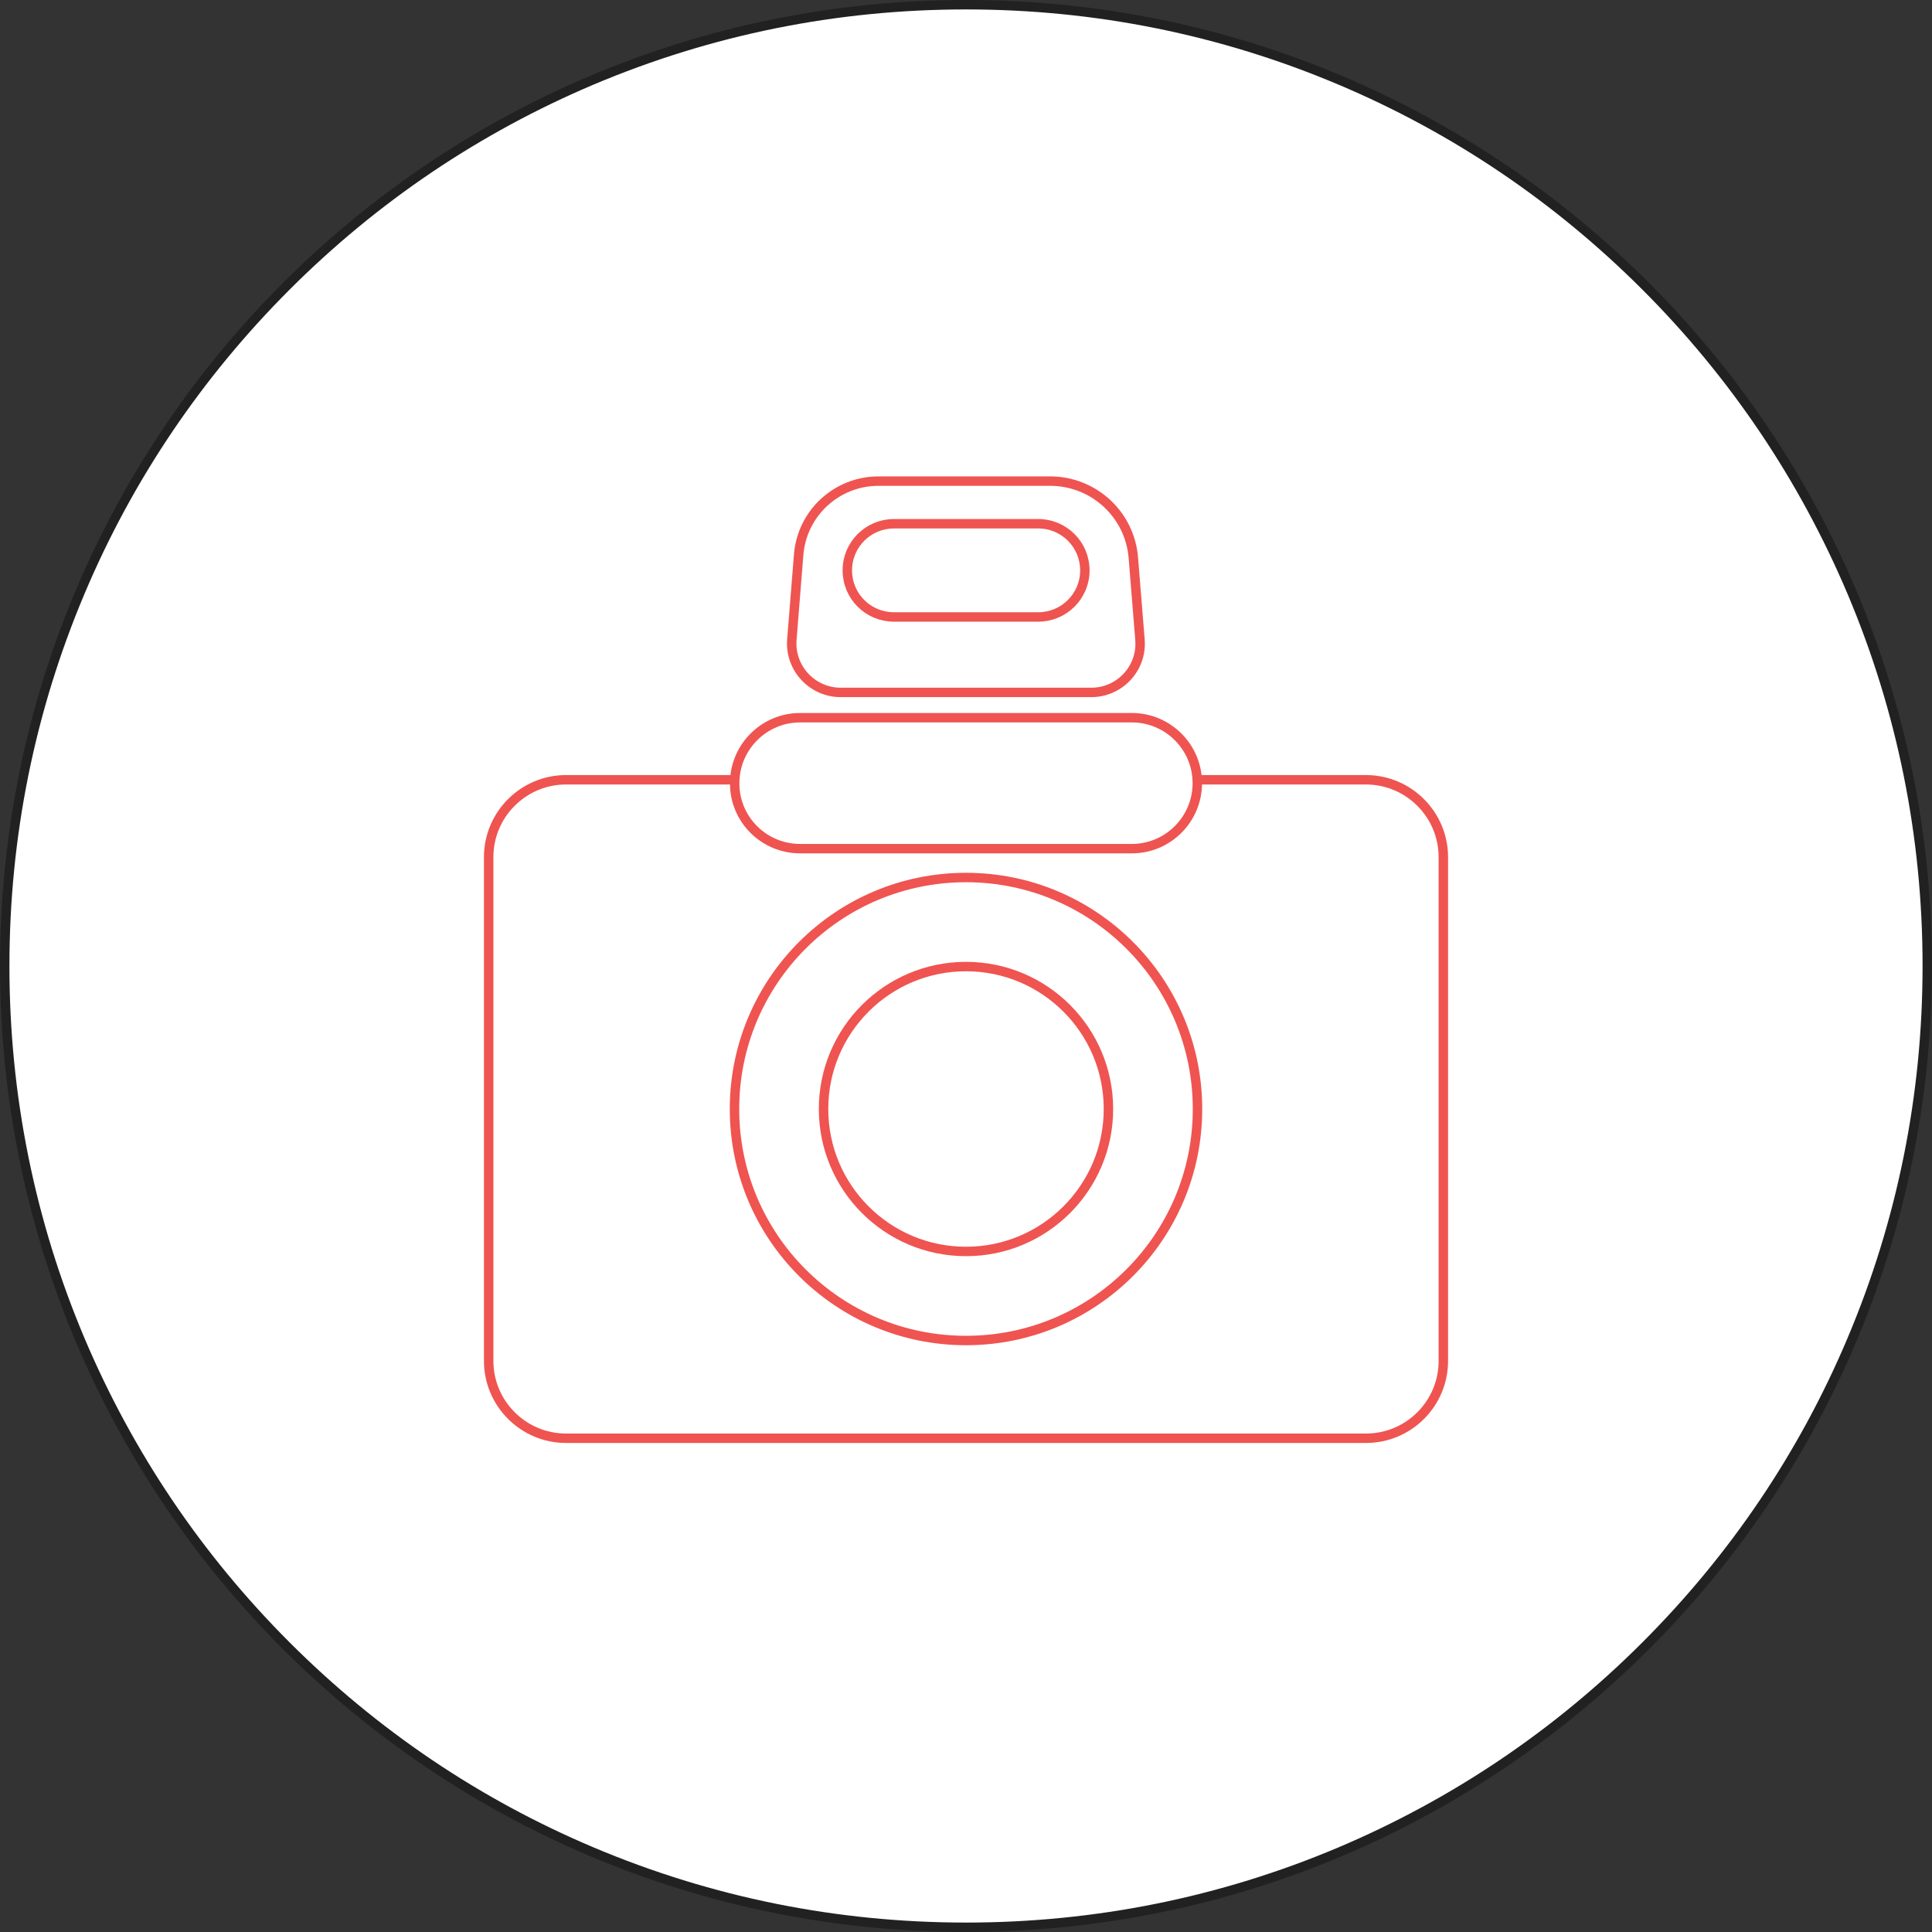 <svg xmlns="http://www.w3.org/2000/svg" xmlns:xlink="http://www.w3.org/1999/xlink" x="0px" y="0px" viewBox="0 0 1024 1024" xml:space="preserve" width="1024" height="1024"><rect x="0" y="0" width="1024" height="1024" fill="#333333" stroke="none"/><g>	<path class="st0" d="M512,1021.5c-68.8,0-135.5-13.5-198.3-40c-60.7-25.7-115.2-62.4-162-109.2c-46.8-46.8-83.5-101.3-109.2-162  C16,647.5,2.5,580.8,2.5,512s13.5-135.5,40-198.3c25.7-60.7,62.4-115.2,109.2-162S253,68.2,313.7,42.5C376.5,16,443.2,2.5,512,2.5  s135.5,13.5,198.3,40c60.7,25.7,115.2,62.4,162,109.2c46.8,46.8,83.5,101.3,109.2,162c26.6,62.8,40,129.5,40,198.3  s-13.5,135.5-40,198.3c-25.7,60.7-62.4,115.2-109.2,162c-46.8,46.8-101.3,83.5-162,109.2C647.5,1008,580.8,1021.5,512,1021.5z" fill="#FFFFFF"></path>	<path class="st1" d="M512,5c68.4,0,134.8,13.4,197.3,39.8c60.4,25.5,114.6,62.1,161.2,108.7c46.6,46.6,83.1,100.8,108.7,161.2  c26.4,62.5,39.8,128.9,39.8,197.3s-13.4,134.8-39.8,197.3c-25.5,60.4-62.1,114.6-108.7,161.2c-46.6,46.6-100.8,83.1-161.2,108.7  c-62.5,26.4-128.9,39.8-197.3,39.8s-134.8-13.4-197.3-39.8c-60.4-25.5-114.6-62.1-161.2-108.7c-46.6-46.6-83.1-100.8-108.7-161.2  C18.4,646.8,5,580.4,5,512s13.4-134.8,39.8-197.3c25.5-60.4,62.1-114.6,108.7-161.2c46.6-46.6,100.8-83.1,161.2-108.7  C377.2,18.4,443.6,5,512,5 M512,0C229.2,0,0,229.2,0,512s229.2,512,512,512s512-229.2,512-512S794.8,0,512,0L512,0z" fill="#212121"></path></g><path class="st5" d="M445.6,367h132.8c15.1,0,27.1-12.9,25.8-28l-3.5-43.3c-1.8-23-21-40.7-44.1-40.7h-91c-22.1,0-40.6,17-42.3,39.1 l-3.6,44.9C418.5,354.1,430.5,367,445.6,367z" stroke="#EF5451" fill="#FFFFFF" stroke-width="5px"></path><path class="st5" d="M724,762.3H300c-22.6,0-41-18.4-41-41v-267c0-22.6,18.4-41,41-41h424c22.6,0,41,18.4,41,41v267 C765,744,746.6,762.3,724,762.3z" stroke="#EF5451" fill="#FFFFFF" stroke-width="5px"></path><circle class="st5" cx="512" cy="587.8" r="122.7" stroke="#EF5451" fill="#FFFFFF" stroke-width="5px"></circle><path class="st5" d="M424.1,449.8h175.8c19.2,0,34.7-15.6,34.7-34.7v0c0-19.2-15.6-34.7-34.7-34.7H424.1 c-19.2,0-34.7,15.6-34.7,34.7v0C389.3,434.3,404.9,449.8,424.1,449.8z" stroke="#EF5451" fill="#FFFFFF" stroke-width="5px"></path><path class="st5" d="M473.8,327h76.5c13.6,0,24.7-11,24.7-24.7v0c0-13.6-11-24.7-24.7-24.7h-76.5c-13.6,0-24.7,11-24.7,24.7v0 C449.1,316,460.1,327,473.8,327z" stroke="#EF5451" fill="#FFFFFF" stroke-width="5px"></path><circle class="st5" cx="512" cy="587.8" r="75.5" stroke="#EF5451" fill="#FFFFFF" stroke-width="5px"></circle></svg>